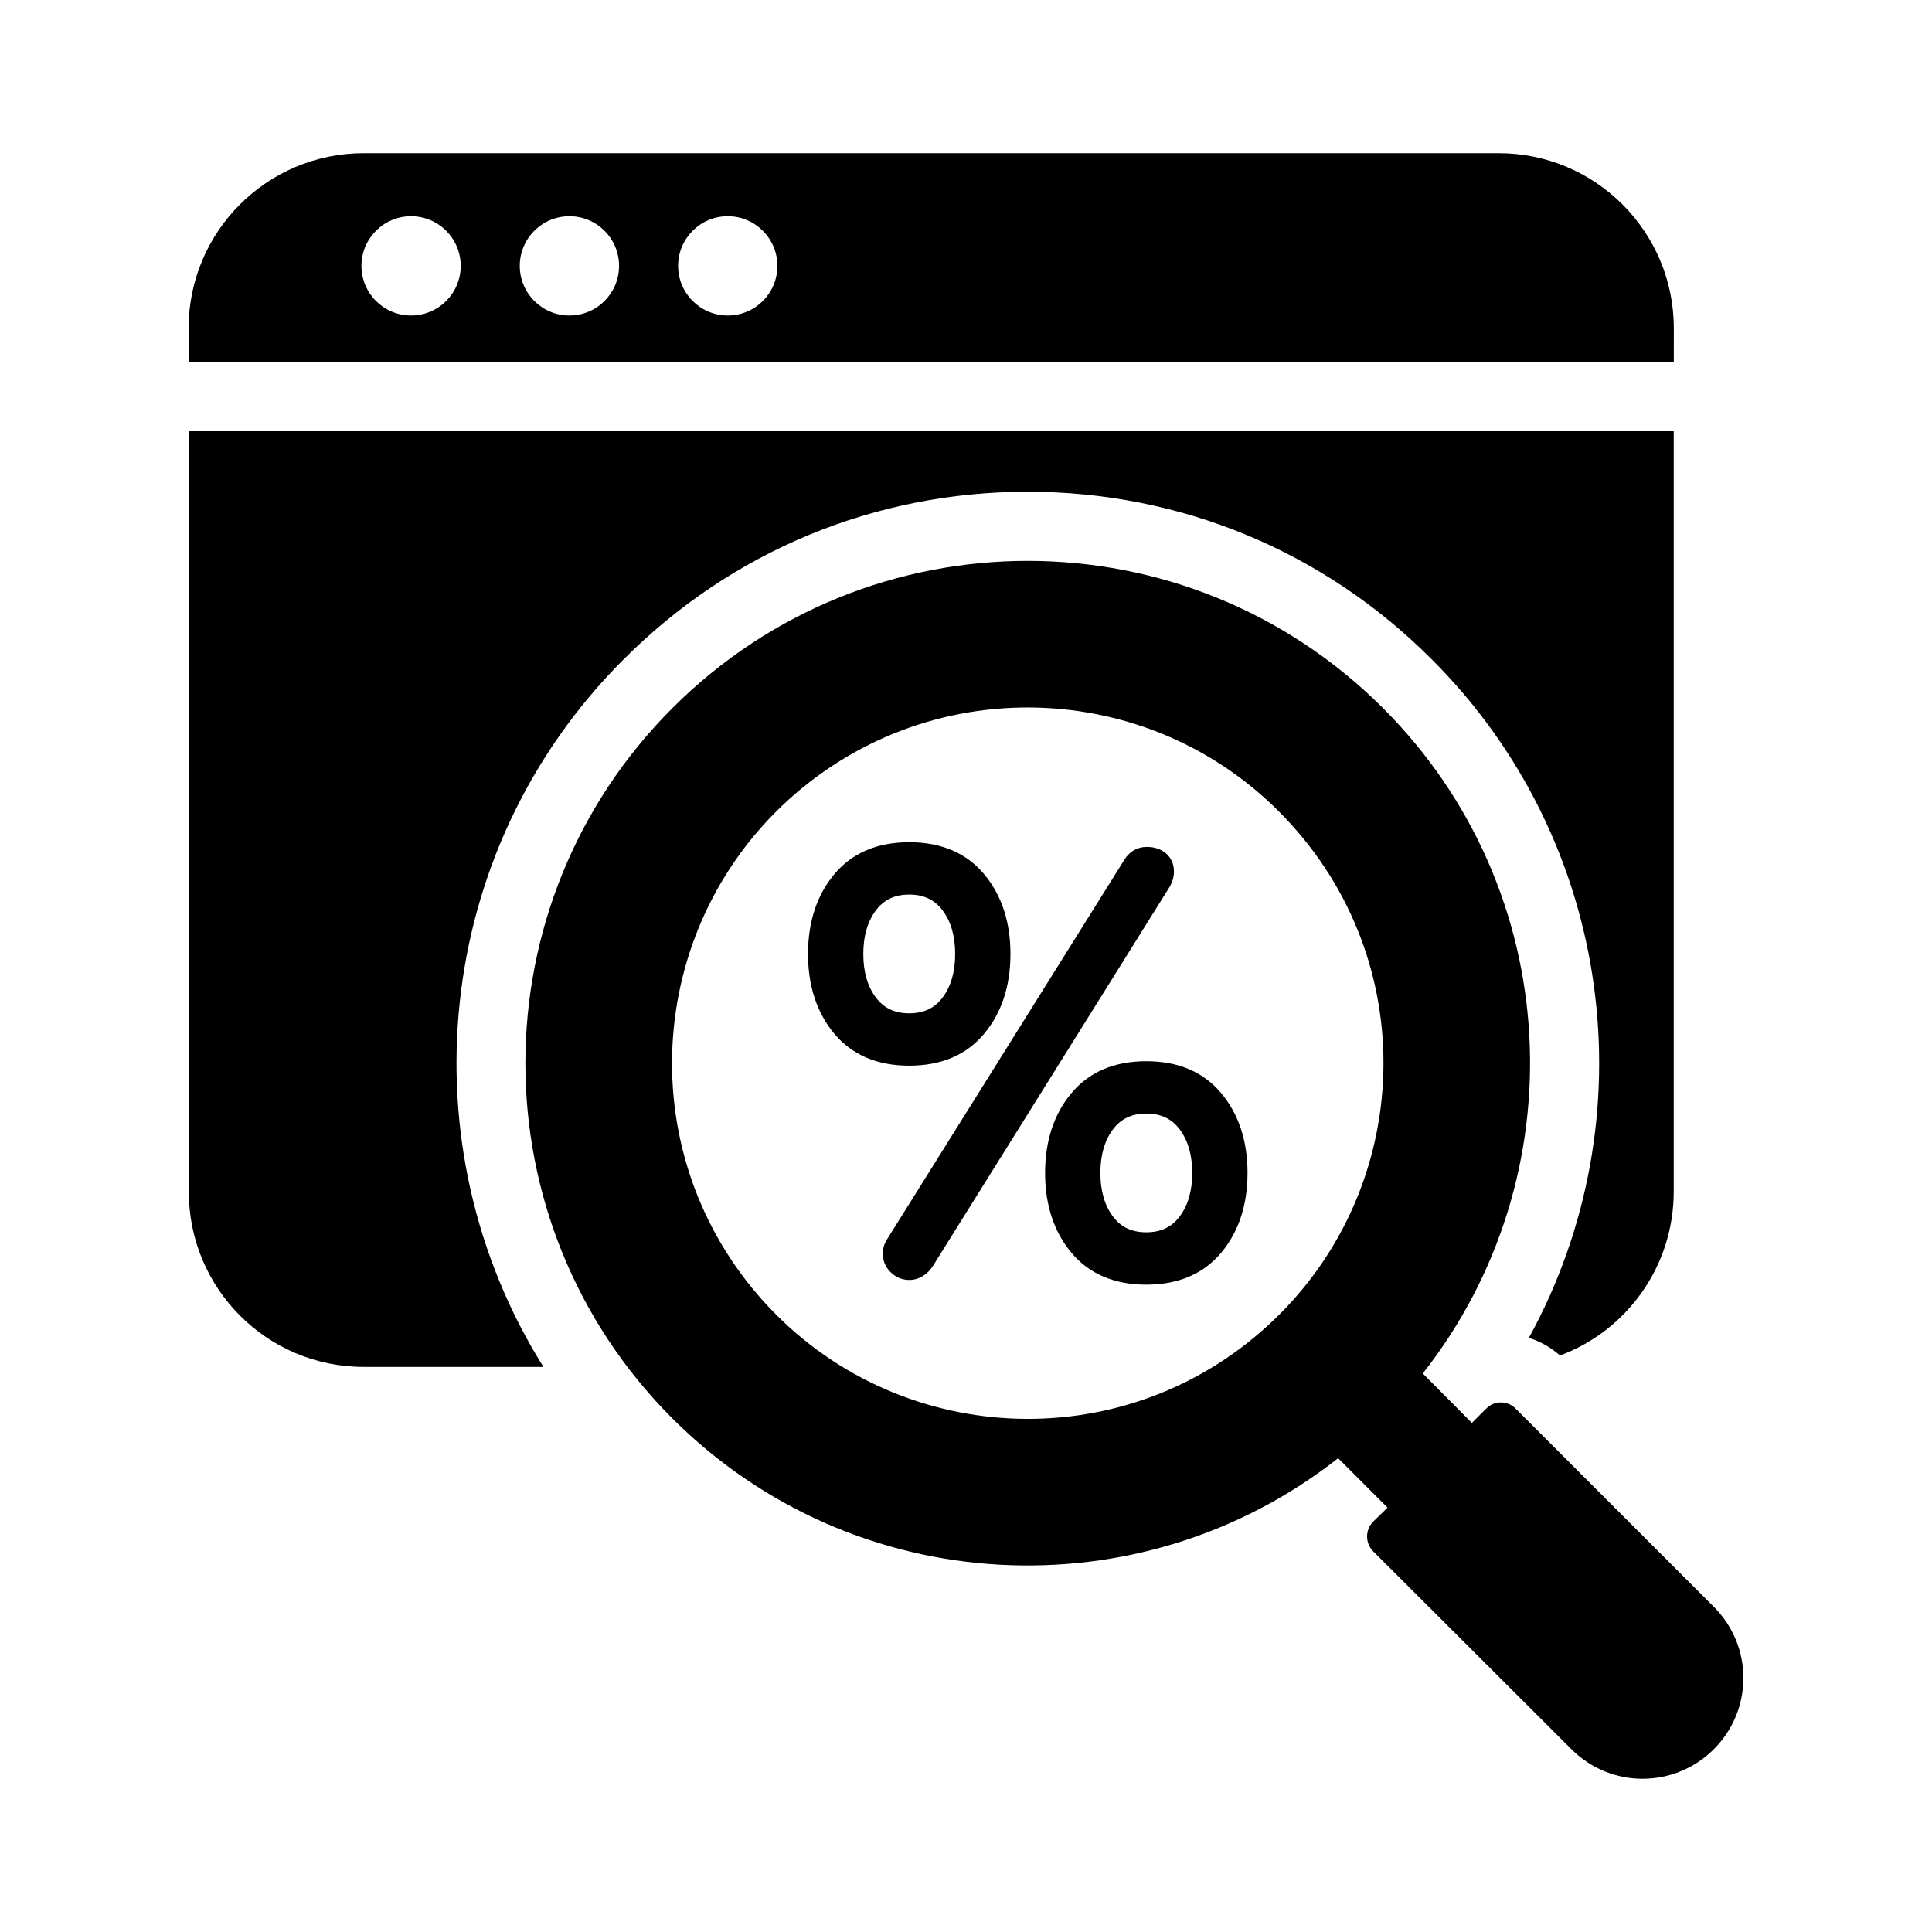 <?xml version="1.0" encoding="UTF-8"?>
<!-- Uploaded to: SVG Find, www.svgrepo.com, Generator: SVG Find Mixer Tools -->
<svg fill="#000000" width="800px" height="800px" version="1.1" viewBox="144 144 512 512" xmlns="http://www.w3.org/2000/svg">
 <g>
  <path d="m309.27 318.74c28.578-28.672 66.594-44.426 107.08-44.426 40.488 0 78.504 15.754 107.08 44.426 48.273 48.184 57.617 121.74 25.738 179.81 3.023 0.918 5.863 2.566 8.246 4.672 17.586-6.504 30.137-23.543 30.137-43.418v-201.52h-393.52v201.52c0 25.648 20.703 46.441 46.352 46.441h47.633c-36.641-58.438-29.586-136.76 21.25-187.51z"/>
  <path d="m587.58 231.01c0-25.633-20.777-46.41-46.41-46.41h-300.78c-25.633 0-46.41 20.777-46.41 46.41v8.98h393.59zm-334.64-3.394c-7.266 0-13.156-5.891-13.156-13.156 0-7.266 5.891-13.156 13.156-13.156s13.156 5.891 13.156 13.156c-0.004 7.266-5.891 13.156-13.156 13.156zm41.961 0c-7.266 0-13.156-5.891-13.156-13.156 0-7.266 5.891-13.156 13.156-13.156s13.156 5.891 13.156 13.156c0 7.266-5.891 13.156-13.156 13.156zm41.961 0c-7.266 0-13.156-5.891-13.156-13.156 0-7.266 5.891-13.156 13.156-13.156s13.156 5.891 13.156 13.156c0 7.266-5.887 13.156-13.156 13.156z"/>
  <path d="m598.18 569.82-52.578-52.578c-2.106-2.106-5.59-2.106-7.695 0l-3.848 3.848-13.008-13.098c41.129-52.305 37.648-128.15-10.535-176.33-52.031-52.031-136.3-52.031-188.33 0-51.938 51.938-51.938 136.3 0 188.24 48.273 48.184 124.12 51.664 176.43 10.535l13.098 13.098-3.848 3.754c-2.106 2.199-2.106 5.59 0 7.785l52.578 52.488c10.441 10.441 27.297 10.441 37.738 0 10.445-10.445 10.445-27.301 0.004-37.742zm-120.35-72.621c-39.449 34-99.031 29.461-132.95-9.984-33.918-39.449-29.461-98.949 9.984-132.95 39.531-33.918 99.031-29.461 132.95 10.066 34.004 39.449 29.465 98.949-9.984 132.87z"/>
  <path d="m447.78 425.23c-8.5 0-15.18 2.859-19.879 8.504-4.609 5.539-6.941 12.641-6.941 21.105 0 8.461 2.332 15.566 6.941 21.102 4.695 5.644 11.379 8.504 19.879 8.504s15.188-2.859 19.887-8.504c4.609-5.535 6.941-12.637 6.941-21.102s-2.332-15.566-6.941-21.105c-4.699-5.644-11.387-8.504-19.887-8.504zm8.844 41.152c-2.109 2.82-5.004 4.188-8.844 4.188-3.832 0-6.727-1.367-8.836-4.188-2.215-2.949-3.332-6.828-3.332-11.543 0-4.711 1.117-8.598 3.332-11.547 2.109-2.82 5.004-4.188 8.836-4.188 3.84 0 6.734 1.367 8.844 4.188 2.215 2.949 3.332 6.832 3.332 11.547 0 4.711-1.121 8.594-3.332 11.543z"/>
  <path d="m404.84 417.91c4.609-5.535 6.941-12.637 6.941-21.102s-2.332-15.566-6.941-21.105c-4.699-5.644-11.379-8.504-19.879-8.504s-15.188 2.859-19.887 8.504c-4.609 5.539-6.941 12.641-6.941 21.105 0 8.461 2.332 15.566 6.941 21.102 4.691 5.644 11.379 8.504 19.887 8.504 8.5 0 15.188-2.859 19.879-8.504zm-28.723-9.559c-2.215-2.949-3.332-6.828-3.332-11.543 0-4.711 1.117-8.598 3.332-11.547 2.109-2.82 5.004-4.188 8.844-4.188 3.832 0 6.727 1.367 8.836 4.188 2.215 2.949 3.332 6.832 3.332 11.547 0 4.711-1.117 8.594-3.332 11.543-2.109 2.82-5.004 4.188-8.836 4.188-3.84-0.004-6.731-1.371-8.844-4.188z"/>
  <path d="m455.11 374.99c0-1.992-0.738-3.672-2.156-4.867-1.336-1.113-3.019-1.68-5.019-1.68-2.512 0-4.57 1.168-5.949 3.375l-62.973 100.72c-1.656 2.633-1.461 6.258 1.074 8.668 1.395 1.324 3.035 1.996 4.875 1.996 1.289 0 2.512-0.359 3.637-1.062 1.074-0.676 1.953-1.559 2.617-2.621l62.512-100.11c0.922-1.445 1.383-2.93 1.383-4.422z"/>
 </g>
</svg>